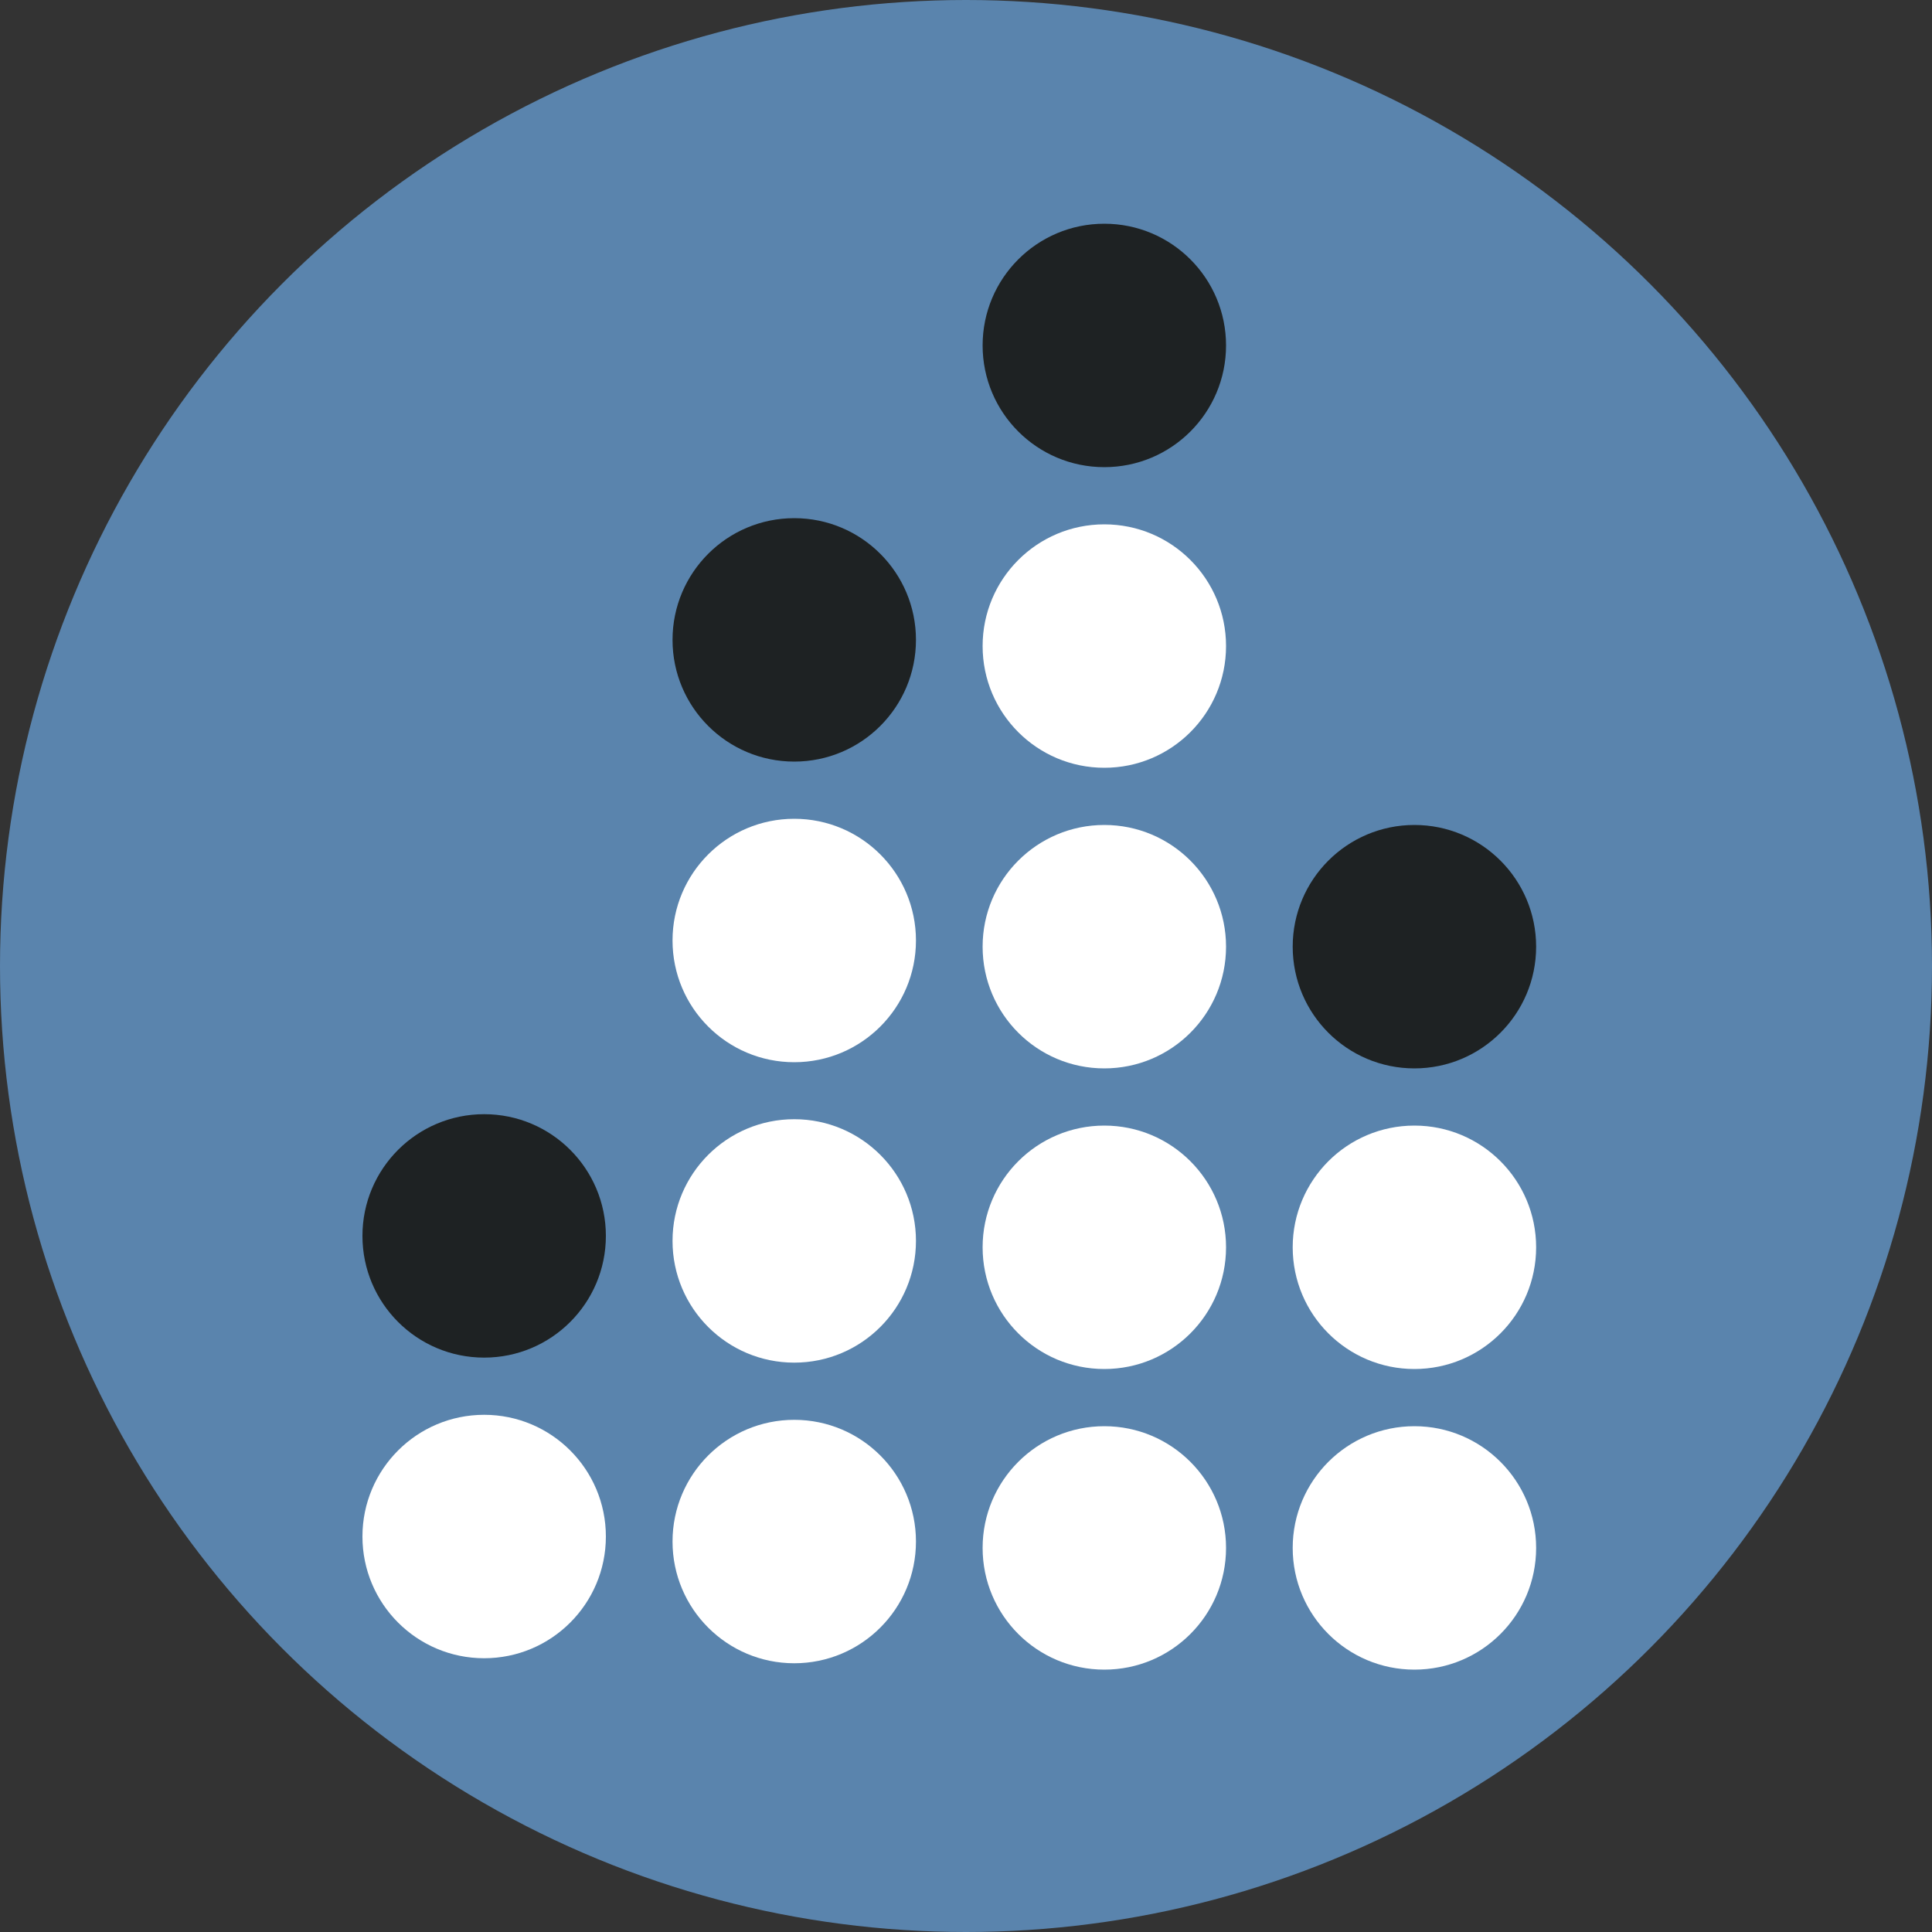<?xml version="1.0" encoding="UTF-8"?> <svg xmlns="http://www.w3.org/2000/svg" id="Layer_1" data-name="Layer 1" viewBox="0 0 100 100"><rect x="0" y="0" width="100" height="100" fill="#333333" stroke="none"/><defs><style>.cls-1{fill:#5a84ad;}.cls-2{fill:#fff;}.cls-3{fill:#1e2223;}</style></defs><circle class="cls-1" cx="50" cy="50" r="50"></circle><circle class="cls-2" cx="57.16" cy="33.44" r="6.3"></circle><circle class="cls-2" cx="57.16" cy="49" r="6.3"></circle><circle class="cls-2" cx="57.16" cy="64.56" r="6.3"></circle><circle class="cls-2" cx="57.16" cy="80.12" r="6.3"></circle><circle class="cls-3" cx="57.16" cy="17.88" r="6.3"></circle><circle class="cls-3" cx="41.11" cy="33.12" r="6.3"></circle><circle class="cls-2" cx="41.11" cy="48.68" r="6.3"></circle><circle class="cls-2" cx="41.11" cy="64.23" r="6.3"></circle><circle class="cls-2" cx="41.11" cy="79.79" r="6.3"></circle><circle class="cls-3" cx="73.21" cy="49" r="6.3"></circle><circle class="cls-2" cx="73.21" cy="64.56" r="6.3"></circle><circle class="cls-2" cx="73.21" cy="80.12" r="6.3"></circle><circle class="cls-3" cx="25.06" cy="63.97" r="6.3"></circle><circle class="cls-2" cx="25.06" cy="79.53" r="6.3"></circle></svg> 